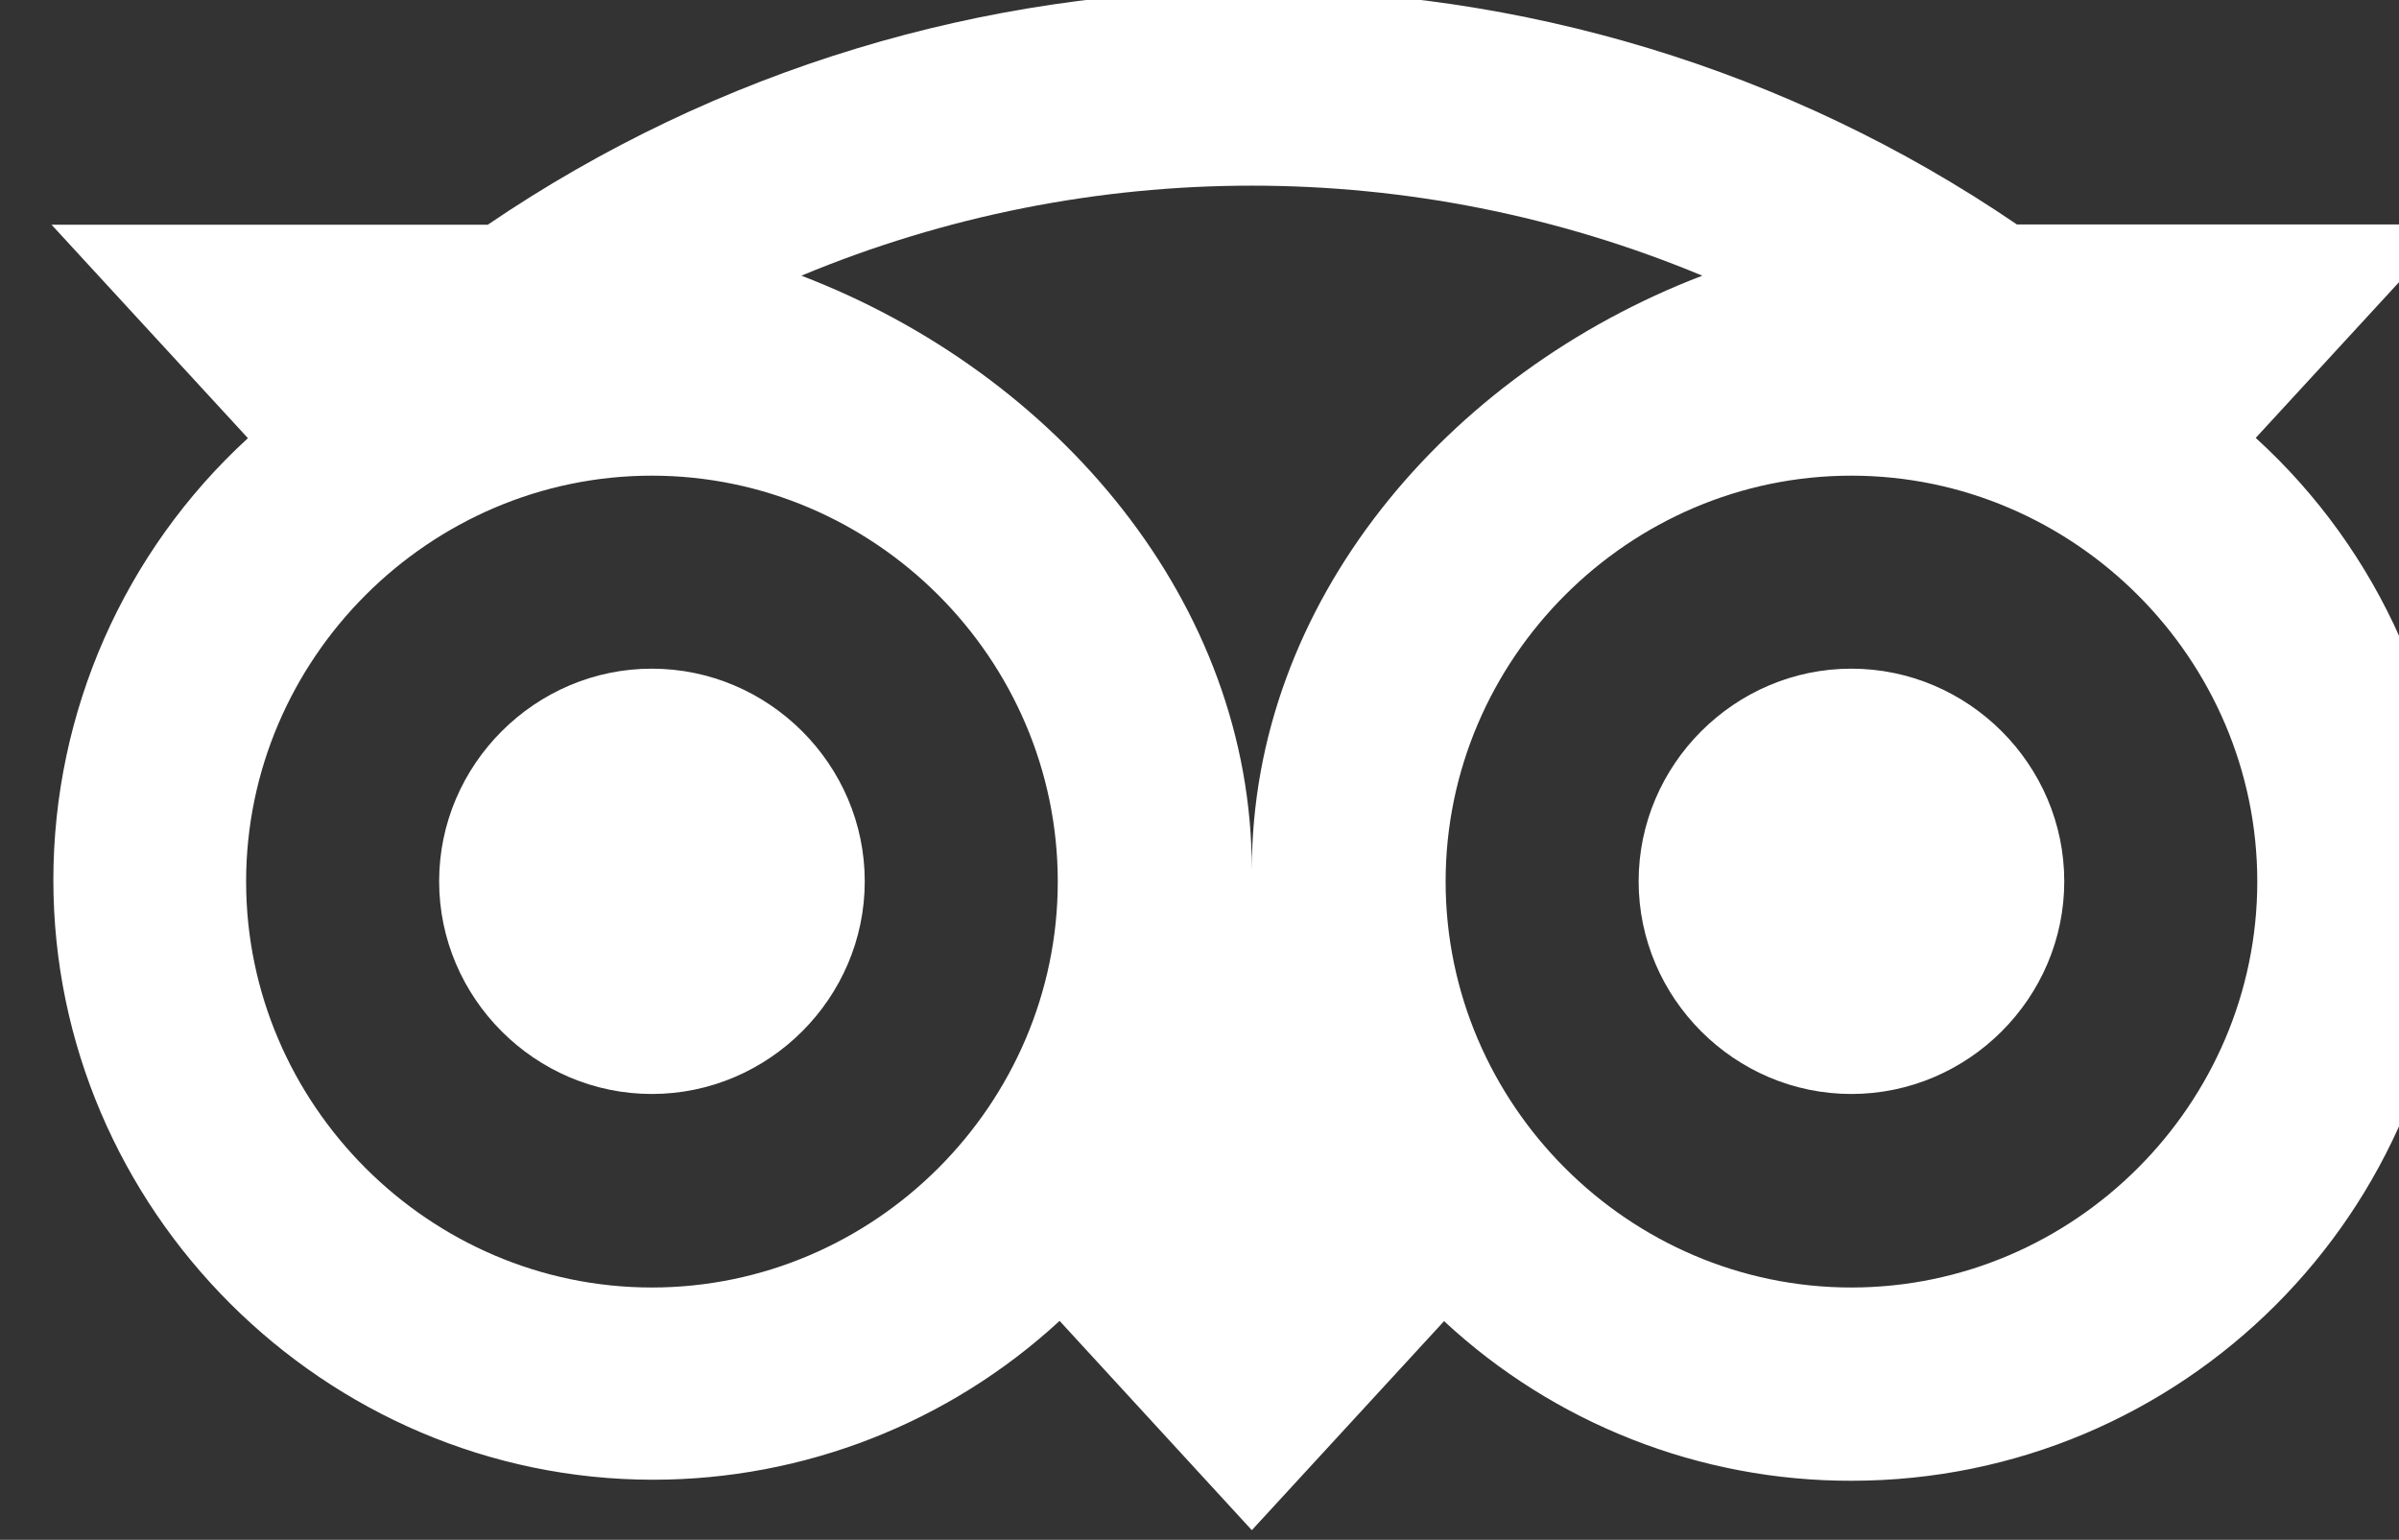 <?xml version="1.0" encoding="UTF-8" standalone="no"?>
<!-- Created with Inkscape (http://www.inkscape.org/) -->

<svg
   width="3.273mm"
   height="2.101mm"
   viewBox="0 0 3.273 2.101"
   version="1.1"
   id="svg1"
   inkscape:version="1.4.2 (ebf0e940, 2025-05-08)"
   sodipodi:docname="tripadvisor.svg"
   xmlns:inkscape="http://www.inkscape.org/namespaces/inkscape"
   xmlns:sodipodi="http://sodipodi.sourceforge.net/DTD/sodipodi-0.dtd"
   xmlns="http://www.w3.org/2000/svg"
   xmlns:svg="http://www.w3.org/2000/svg">
  <rect x="0" y="0" width="3.273" height="2.101" fill="#333333" stroke="none"/>
  <sodipodi:namedview
     id="namedview1"
     pagecolor="#ffffff"
     bordercolor="#000000"
     borderopacity="0.25"
     inkscape:showpageshadow="2"
     inkscape:pageopacity="0.0"
     inkscape:pagecheckerboard="0"
     inkscape:deskcolor="#d1d1d1"
     inkscape:document-units="mm"
     inkscape:zoom="0.023162177"
     inkscape:cx="21.586917"
     inkscape:cy="0"
     inkscape:window-width="896"
     inkscape:window-height="245"
     inkscape:window-x="49"
     inkscape:window-y="38"
     inkscape:window-maximized="0"
     inkscape:current-layer="layer1" />
  <defs
     id="defs1">
    <clipPath
       clipPathUnits="userSpaceOnUse"
       id="clipPath637">
      <path
         d="M 0,0 H 460.8 V 909.859 H 0 Z"
         transform="translate(0,-2.5000001e-5)"
         clip-rule="evenodd"
         id="path637" />
    </clipPath>
    <clipPath
       clipPathUnits="userSpaceOnUse"
       id="clipPath635">
      <path
         d="M 0,0 H 460.8 V 909.859 H 0 Z"
         transform="translate(0,-2.5000001e-5)"
         clip-rule="evenodd"
         id="path635" />
    </clipPath>
  </defs>
  <g
     inkscape:label="Layer 1"
     inkscape:groupmode="layer"
     id="layer1"
     transform="translate(-106.892,-147.373)">
    <path
       id="path634"
       d="m 318.879,60.795 c -0.451,0 -0.822,-0.371 -0.822,-0.822 0,-0.451 0.371,-0.822 0.822,-0.822 0.452,0 0.823,0.371 0.823,0.822 0,0.451 -0.371,0.822 -0.823,0.822 z"
       style="fill:#ffffff;fill-opacity:1;fill-rule:nonzero;stroke:none"
       transform="matrix(0.353,0,0,-0.353,-4.783,169.746)"
       clip-path="url(#clipPath635)" />
    <path
       id="path636"
       d="m 321.2,63.419 c -1.032,0 -2.065,-0.303 -2.955,-0.908 h -1.686 l 0.759,-0.825 c -0.479,-0.439 -0.752,-1.059 -0.752,-1.708 0,-1.272 1.047,-2.318 2.318,-2.318 0.582,0 1.143,0.219 1.571,0.614 l 0.743,-0.809 0.743,0.808 c 0.427,-0.397 0.99,-0.618 1.574,-0.617 1.281,0 2.319,1.038 2.319,2.318 10e-4,0.652 -0.274,1.274 -0.756,1.713 l 0.759,0.825 h -1.682 c -0.889,0.606 -1.922,0.908 -2.955,0.908 z m -0.002,-0.757 c 0.592,0 1.184,-0.116 1.741,-0.348 -0.99,-0.379 -1.741,-1.265 -1.741,-2.297 0,1.032 -0.751,1.918 -1.741,2.297 0.557,0.232 1.149,0.348 1.741,0.348 z m -2.319,-1.121 c 0.861,0 1.569,-0.708 1.569,-1.569 0,-0.861 -0.708,-1.569 -1.569,-1.569 -0.86,0 -1.568,0.708 -1.568,1.569 0,0.861 0.708,1.569 1.568,1.569 z m 4.636,0 c 0.861,0 1.569,-0.708 1.569,-1.569 0,-0.861 -0.708,-1.569 -1.569,-1.569 -0.86,0 -1.568,0.708 -1.568,1.569 0,0.861 0.708,1.569 1.568,1.569 z m 0,-0.746 c -0.451,0 -0.822,-0.371 -0.822,-0.822 0,-0.451 0.371,-0.822 0.822,-0.822 0.452,0 0.823,0.371 0.823,0.822 0,0.451 -0.371,0.822 -0.823,0.822 z"
       style="fill:#ffffff;fill-opacity:1;fill-rule:nonzero;stroke:none"
       transform="matrix(0.353,0,0,-0.353,-4.783,169.746)"
       clip-path="url(#clipPath637)" />
  </g>
</svg>
